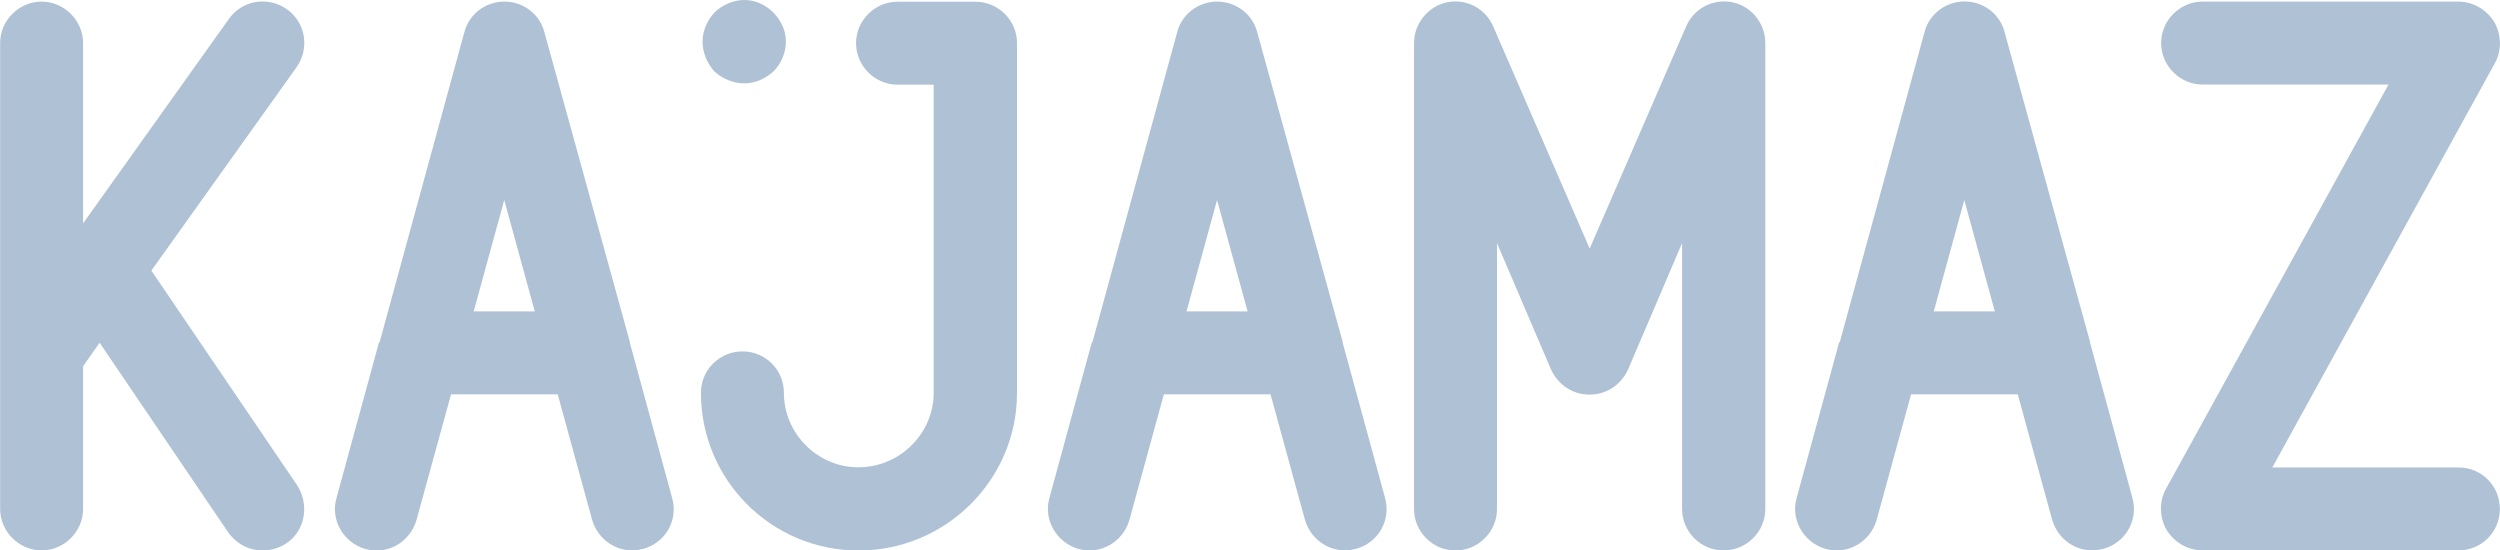 <?xml version="1.0" encoding="utf-8"?>
<!DOCTYPE svg PUBLIC "-//W3C//DTD SVG 1.1//EN" "http://www.w3.org/Graphics/SVG/1.1/DTD/svg11.dtd">
<svg version="1.1" xmlns="http://www.w3.org/2000/svg" xmlns:xlink="http://www.w3.org/1999/xlink" x="0px" y="0px"
	 width="1874.6px" height="412.7px" viewBox="62.8 793.5 1874.6 412.7" enable-background="new 62.8 793.5 1874.6 412.7"
	 xml:space="preserve">
<g>
	<g>
		<path fill="#afc1d5" d="M277.4,1201c-5.3,3.5-11.8,5.3-17.6,5.3c-10,0-19.4-4.7-25.8-13.5l-96.5-142.3l-12.4,17.6v107
			c0,17.1-14.2,31.1-31.1,31.1s-31.1-14.1-31.1-31.1V825.8c0-17.1,14.2-31.1,31.1-31.1s31.1,14.1,31.1,31.1V961l109.4-153.4
			c10-14.1,29.4-17.1,43.5-7.1c14.1,10,17.1,29.4,7.1,43.5L176.3,996.4l109.4,161.1C295,1172.2,291.6,1191.7,277.4,1201z"/>
		<path fill="#afc1d5" d="M545,1205.1c-2.4,0.6-5.3,1.1-8.2,1.1c-13.5,0-25.8-8.9-30-22.9l-25.8-94.1h-80l-25.9,94.2
			c-4.7,16.5-21.8,26.5-38.2,21.8c-16.5-4.7-26.5-21.8-21.8-38.2l31.8-116.5c0,0,0,0,0.6-0.6l63.5-232.3c3.5-13.5,15.8-22.9,30-22.9
			s26.5,9.4,30,22.9l64.1,232.3c0,0.6,0,0.6,0,0.6l31.7,116.4C571.5,1183.4,562,1200.4,545,1205.1z M463.8,1027l-22.9-83.5
			l-22.9,83.5H463.8z"/>
		<path fill="#afc1d5" d="M825.4,825.8v262.3c0,65.3-53.5,118.2-118.8,118.2c-65.3,0-118.2-52.9-118.2-118.2
			c0-17.6,14.2-31.1,31.1-31.1c17,0,31.1,13.5,31.1,31.1c0,30.6,25.3,55.8,55.8,55.8c31.1,0,56.5-25.3,56.5-55.8V857h-27.1
			c-17.1,0-31.1-14.2-31.1-31.1c0-17.1,14.1-31.1,31.1-31.1h58.2C811.4,794.7,825.4,808.8,825.4,825.8z"/>
		<path fill="#afc1d5" d="M1079.5,1205.1c-2.4,0.6-5.3,1.1-8.2,1.1c-13.5,0-25.8-8.9-30-22.9l-25.8-94.1h-80l-25.8,94.1
			c-4.7,16.5-21.8,26.5-38.2,21.8s-26.5-21.8-21.8-38.2l31.7-116.4c0,0,0,0,0.6-0.6l63.5-232.3c3.5-13.5,15.8-22.9,30-22.9
			c14.1,0,26.5,9.4,30,22.9l64.1,232.3c0,0.6,0,0.6,0,0.6l31.8,116.5C1105.9,1183.4,1096.5,1200.4,1079.5,1205.1z M998.3,1027
			l-22.9-83.5l-22.9,83.5H998.3z"/>
		<path fill="#afc1d5" d="M1324.1,1175.1V975.8l-40.5,94.7c-5.3,11.8-16.5,18.9-28.9,18.9c-12.4,0-23.5-7.1-28.9-18.9l-40.5-94.7
			v199.4c0,17.1-14.2,31.1-31.1,31.1c-17.1,0-31.1-14.1-31.1-31.1V825.8c0-14.7,10.6-27.6,24.7-30.6c14.7-2.9,28.9,4.7,34.7,18.2
			l72.3,166.5l72.3-166.5c5.8-13.5,20-21.1,34.7-18.2c14.2,2.9,24.7,15.8,24.7,30.6v349.3c0,17.1-14.1,31.1-31.1,31.1
			C1338.1,1206.4,1324.1,1192.2,1324.1,1175.1z"/>
		<path fill="#afc1d5" d="M1639.8,1205.1c-2.4,0.6-5.3,1.1-8.2,1.1c-13.5,0-25.8-8.9-30-22.9l-25.8-94.1h-80l-25.8,94.1
			c-4.7,16.5-21.8,26.5-38.2,21.8c-16.5-4.7-26.5-21.8-21.8-38.2l31.8-116.5c0,0,0,0,0.6-0.6l63.5-232.3c3.5-13.5,15.9-22.9,30-22.9
			c14.2,0,26.5,9.4,30,22.9l64.1,232.3c0,0.6,0,0.6,0,0.6l31.8,116.5C1666.3,1183.4,1656.9,1200.4,1639.8,1205.1z M1558.6,1027
			l-22.9-83.5l-22.9,83.5H1558.6z"/>
		<path fill="#afc1d5" d="M1937.3,1175.1c0,17.1-13.5,31.1-31.1,31.1h-191.7c-11.1,0-21.1-5.8-27.1-15.3c-5.3-9.4-5.8-21.1-0.6-30.6
			l167-303.4h-139.4c-17.1,0-31.1-14.2-31.1-31.1c0-17.1,14.2-31.1,31.1-31.1H1906c11.1,0,21.1,5.8,27.1,15.3
			c5.3,9.4,5.8,21.1,0.6,30.6l-167,303.4h139.4C1923.9,1144,1937.3,1158.1,1937.3,1175.1z"/>
	</g>
	<g>
		<path fill="#afc1d5" d="M652.1,824.7c0,8.2-3.5,16.5-9.4,22.4c-5.8,5.3-13.5,8.9-21.8,8.9s-16.5-3.5-22.4-8.9
			c-5.3-5.8-8.9-14.1-8.9-22.4c0-8.2,3.5-15.8,8.9-21.8c5.9-5.8,14.2-9.4,22.4-9.4s15.8,3.5,21.8,9.4
			C648.5,808.9,652.1,816.5,652.1,824.7z"/>
	</g>
</g>
</svg>
